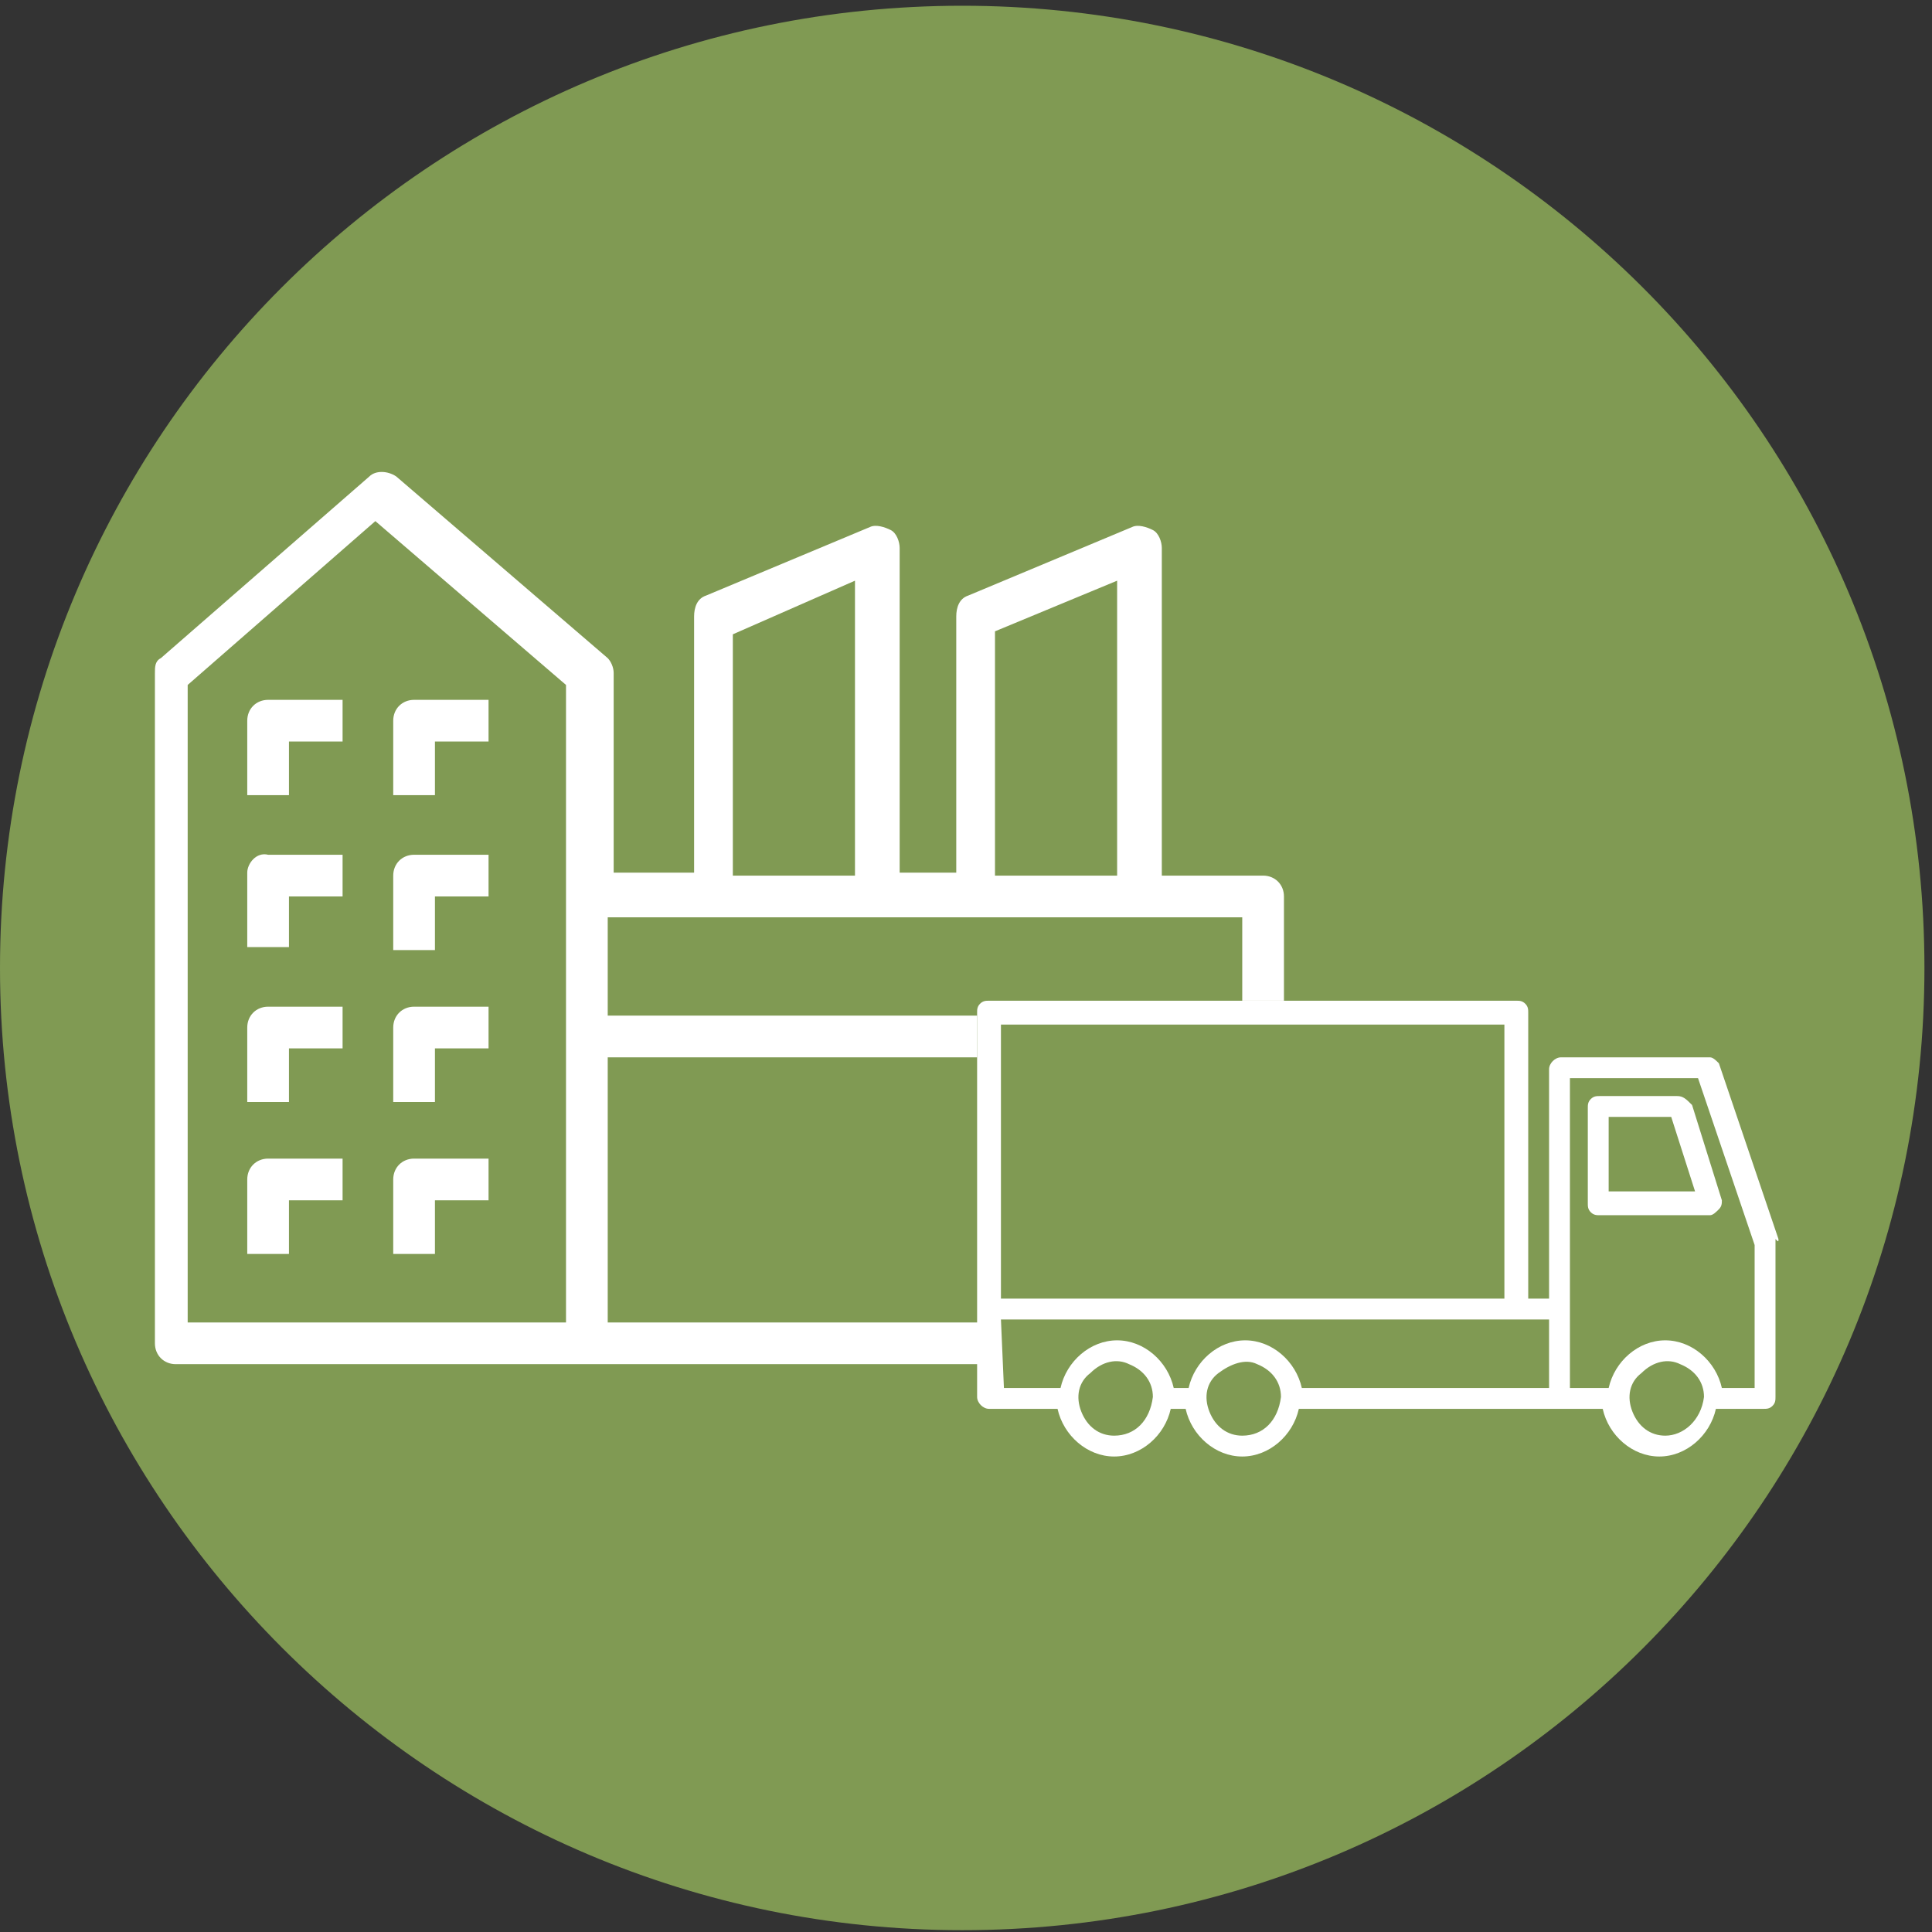 <svg width="187" height="187" viewBox="0 0 187 187" fill="none" xmlns="http://www.w3.org/2000/svg">
<rect x="0" y="0" width="187" height="187" fill="#333333" stroke="none"/>
<path d="M93.134 186.824C144.747 186.824 186.268 145.015 186.268 93.69C186.268 42.077 144.458 0.556 93.134 0.556C41.521 0.556 0 42.365 0 93.69C0 145.015 41.809 186.824 93.134 186.824Z" fill="#809A53"/>
<path d="M23.932 69.757V76.966H27.969V71.775H33.159V67.739H25.951C24.797 67.739 23.932 68.604 23.932 69.757Z" fill="white"/>
<path d="M23.932 84.463V91.671H27.969V86.769H33.159V82.732H25.951C24.797 82.444 23.932 83.597 23.932 84.463Z" fill="white"/>
<path d="M23.932 114.162V121.37H27.969V116.18H33.159V112.143H25.951C24.797 112.143 23.932 113.008 23.932 114.162Z" fill="white"/>
<path d="M23.932 99.456V106.665H27.969V101.475H33.159V97.438H25.951C24.797 97.438 23.932 98.303 23.932 99.456Z" fill="white"/>
<path d="M42.098 71.775H47.288V67.739H40.079C38.926 67.739 38.061 68.604 38.061 69.757V76.966H42.098V71.775Z" fill="white"/>
<path d="M54.785 128.002H18.166V66.297L36.331 50.439L54.785 66.297V128.002ZM82.754 56.205V84.751H70.932V61.396L82.754 56.205ZM96.306 61.107L108.128 56.205V84.751H96.306V61.107ZM94.576 128.002H58.822V102.34H94.576V98.303H58.822V88.788H68.625H120.238V96.861H124.275V86.769C124.275 85.616 123.41 84.751 122.256 84.751H112.453V53.034C112.453 52.457 112.164 51.592 111.588 51.304C111.011 51.015 110.146 50.727 109.569 51.015L93.71 57.647C92.846 57.935 92.557 58.8 92.557 59.666V84.463H87.079V53.034C87.079 52.457 86.79 51.592 86.214 51.304C85.637 51.015 84.772 50.727 84.195 51.015L68.337 57.647C67.472 57.935 67.183 58.8 67.183 59.666V84.463H59.398V65.144C59.398 64.567 59.11 63.991 58.822 63.702L38.349 46.114C37.484 45.537 36.331 45.537 35.754 46.114L15.57 63.702C14.994 63.991 14.994 64.567 14.994 65.144V130.021C14.994 131.174 15.859 132.039 17.012 132.039H95.441V128.002H94.576Z" fill="white"/>
<path d="M42.098 116.18H47.288V112.143H40.079C38.926 112.143 38.061 113.008 38.061 114.162V121.37H42.098V116.18Z" fill="white"/>
<path d="M42.098 86.77H47.288V82.733H40.079C38.926 82.733 38.061 83.598 38.061 84.751V91.96H42.098V86.77Z" fill="white"/>
<path d="M42.098 101.475H47.288V97.438H40.079C38.926 97.438 38.061 98.303 38.061 99.456V106.665H42.098V101.475Z" fill="white"/>
<path d="M172.139 119.929L166.372 102.916C166.084 102.628 165.796 102.34 165.507 102.34H151.09C150.514 102.34 149.937 102.916 149.937 103.493V125.695H147.919V98.015C147.919 97.726 147.919 97.438 147.63 97.15C147.342 96.861 147.054 96.861 146.765 96.861H95.729C95.441 96.861 95.152 96.861 94.864 97.15C94.576 97.438 94.576 97.726 94.576 98.015V126.56V135.211C94.576 135.787 95.152 136.364 95.729 136.364H102.361C102.937 138.959 105.244 140.977 107.839 140.977C110.434 140.977 112.741 138.959 113.318 136.364H114.759C115.336 138.959 117.643 140.977 120.238 140.977C122.833 140.977 125.14 138.959 125.716 136.364H150.514H155.127C155.704 138.959 158.01 140.977 160.605 140.977C163.201 140.977 165.507 138.959 166.084 136.364H170.697C170.986 136.364 171.274 136.364 171.562 136.076C171.851 135.787 171.851 135.499 171.851 135.211V119.929C172.139 120.217 172.139 120.217 172.139 119.929ZM145.612 125.695H96.882V99.168H145.612V125.695ZM96.882 127.714H149.937V134.346H126.005C125.428 131.75 123.121 129.732 120.526 129.732C117.931 129.732 115.624 131.75 115.048 134.346H113.606C113.029 131.75 110.723 129.732 108.128 129.732C105.532 129.732 103.226 131.75 102.649 134.346H97.171L96.882 127.714ZM107.839 138.959C106.398 138.959 105.244 138.094 104.668 136.652C104.091 135.211 104.379 133.769 105.533 132.904C106.686 131.75 108.128 131.462 109.281 132.039C110.723 132.615 111.588 133.769 111.588 135.211C111.299 137.517 109.858 138.959 107.839 138.959ZM120.238 138.959C118.796 138.959 117.643 138.094 117.066 136.652C116.489 135.211 116.778 133.769 117.931 132.904C119.085 132.039 120.526 131.462 121.68 132.039C123.121 132.615 123.986 133.769 123.986 135.211C123.698 137.517 122.256 138.959 120.238 138.959ZM161.182 138.959C159.74 138.959 158.587 138.094 158.01 136.652C157.434 135.211 157.722 133.769 158.875 132.904C160.029 131.75 161.471 131.462 162.624 132.039C164.066 132.615 164.931 133.769 164.931 135.211C164.642 137.517 162.912 138.959 161.182 138.959ZM170.121 134.346H166.661C166.084 131.75 163.777 129.732 161.182 129.732C158.587 129.732 156.28 131.75 155.704 134.346H151.955V104.358H164.354L169.832 120.505V134.346H170.121ZM162.336 106.088H154.839C154.55 106.088 154.262 106.088 153.974 106.377C153.685 106.665 153.685 106.953 153.685 107.242V116.468C153.685 116.757 153.685 117.045 153.974 117.333C154.262 117.622 154.55 117.622 154.839 117.622H165.507C165.796 117.622 166.084 117.333 166.372 117.045C166.661 116.757 166.661 116.468 166.661 116.18L163.777 106.953C163.201 106.377 162.912 106.088 162.336 106.088ZM155.704 115.315V108.107H161.759L164.066 115.315H155.704Z" fill="white"/>
</svg>
